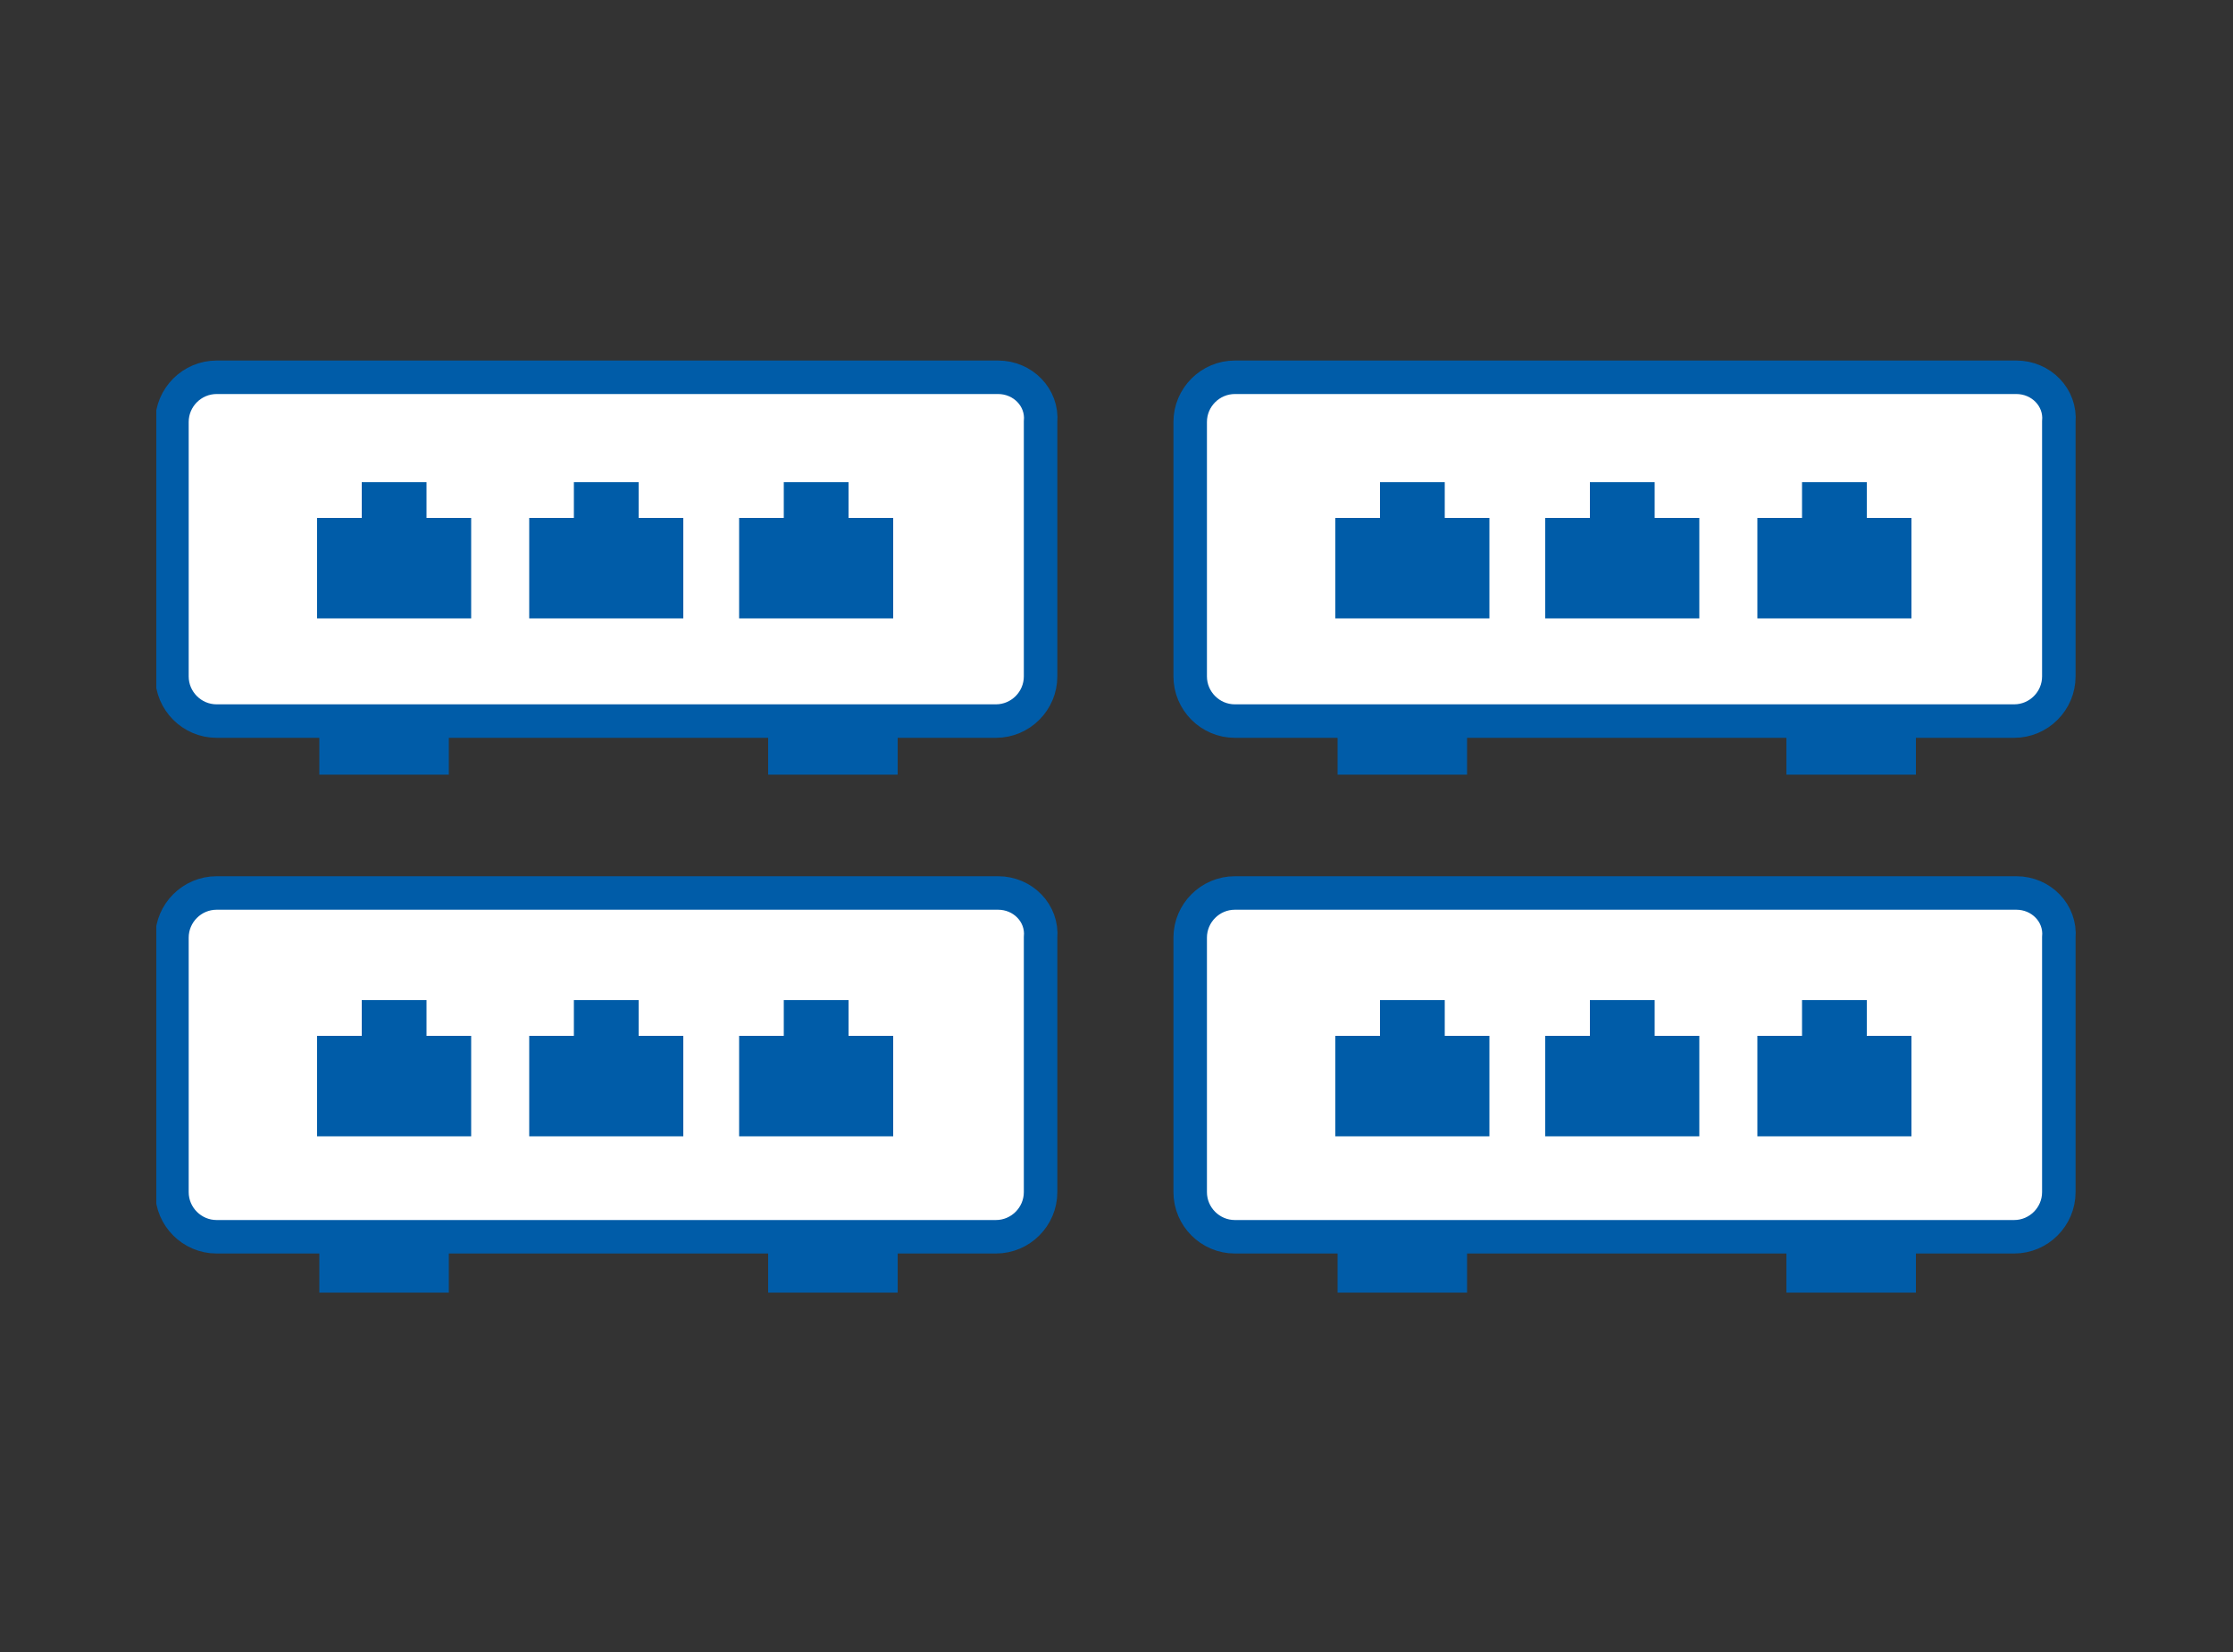 <?xml version="1.0" encoding="utf-8"?>
<!-- Generator: Adobe Illustrator 27.6.1, SVG Export Plug-In . SVG Version: 6.00 Build 0)  -->
<svg version="1.1" id="レイヤー_1" xmlns="http://www.w3.org/2000/svg" xmlns:xlink="http://www.w3.org/1999/xlink" x="0px"
	 y="0px" viewBox="0 0 100 74" style="enable-background:new 0 0 100 74;" xml:space="preserve">
<rect x="0" y="0" width="100" height="74" fill="#333333" stroke="none"/>
<style type="text/css">
	.st0{clip-path:url(#SVGID_00000102535939649285672360000002301831176356078999_);}
	.st1{fill:#FFFFFF;stroke:#005CA8;stroke-width:1.5;stroke-miterlimit:10;}
	.st2{fill:#005CA8;}
</style>
<g>
	<g>
		<defs>
			<rect id="SVGID_1_" x="7" y="16.1" width="86" height="41.8"/>
		</defs>
		<clipPath id="SVGID_00000026148525255926096110000009094704158405426049_">
			<use xlink:href="#SVGID_1_"  style="overflow:visible;"/>
		</clipPath>
		<g style="clip-path:url(#SVGID_00000026148525255926096110000009094704158405426049_);">
			<path class="st1" d="M44.7,16.9h-35c-1.1,0-2,0.9-2,2v11.4c0,1.1,0.9,2,2,2h34.9c1.1,0,2-0.9,2-2V18.9
				C46.7,17.8,45.8,16.9,44.7,16.9z"/>
			<path class="st2" d="M40.2,32.3h-5.8v2.4h5.8V32.3z"/>
			<path class="st2" d="M20.1,32.3h-5.8v2.4h5.8V32.3z"/>
			<path class="st2" d="M19.1,23.2v-1.6h-2.9v1.6h-2v4.5h6.9v-4.5H19.1z"/>
			<path class="st2" d="M28.6,23.2v-1.6h-2.9v1.6h-2v4.5h6.9v-4.5H28.6z"/>
			<path class="st2" d="M38,23.2v-1.6h-2.9v1.6h-2v4.5H40v-4.5H38z"/>
			<path class="st1" d="M44.7,40h-35c-1.1,0-2,0.9-2,2v11.4c0,1.1,0.9,2,2,2h34.9c1.1,0,2-0.9,2-2V42C46.7,40.9,45.8,40,44.7,40z"/>
			<path class="st2" d="M40.2,55.5h-5.8v2.4h5.8V55.5z"/>
			<path class="st2" d="M20.1,55.5h-5.8v2.4h5.8V55.5z"/>
			<path class="st2" d="M19.1,46.4v-1.6h-2.9v1.6h-2v4.5h6.9v-4.5H19.1z"/>
			<path class="st2" d="M28.6,46.4v-1.6h-2.9v1.6h-2v4.5h6.9v-4.5H28.6z"/>
			<path class="st2" d="M38,46.4v-1.6h-2.9v1.6h-2v4.5H40v-4.5H38z"/>
			<path class="st1" d="M90.3,16.9h-35c-1.1,0-2,0.9-2,2v11.4c0,1.1,0.9,2,2,2h34.9c1.1,0,2-0.9,2-2V18.9
				C92.3,17.8,91.4,16.9,90.3,16.9z"/>
			<path class="st2" d="M85.8,32.3H80v2.4h5.8V32.3z"/>
			<path class="st2" d="M65.7,32.3h-5.8v2.4h5.8V32.3z"/>
			<path class="st2" d="M64.7,23.2v-1.6h-2.9v1.6h-2v4.5h6.9v-4.5H64.7z"/>
			<path class="st2" d="M74.1,23.2v-1.6h-2.9v1.6h-2v4.5h6.9v-4.5H74.1z"/>
			<path class="st2" d="M83.6,23.2v-1.6h-2.9v1.6h-2v4.5h6.9v-4.5H83.6z"/>
			<path class="st1" d="M90.3,40h-35c-1.1,0-2,0.9-2,2v11.4c0,1.1,0.9,2,2,2h34.9c1.1,0,2-0.9,2-2V42C92.3,40.9,91.4,40,90.3,40z"/>
			<path class="st2" d="M85.8,55.5H80v2.4h5.8V55.5z"/>
			<path class="st2" d="M65.7,55.5h-5.8v2.4h5.8V55.5z"/>
			<path class="st2" d="M64.7,46.4v-1.6h-2.9v1.6h-2v4.5h6.9v-4.5H64.7z"/>
			<path class="st2" d="M74.1,46.4v-1.6h-2.9v1.6h-2v4.5h6.9v-4.5H74.1z"/>
			<path class="st2" d="M83.6,46.4v-1.6h-2.9v1.6h-2v4.5h6.9v-4.5H83.6z"/>
		</g>
	</g>
</g>
</svg>
